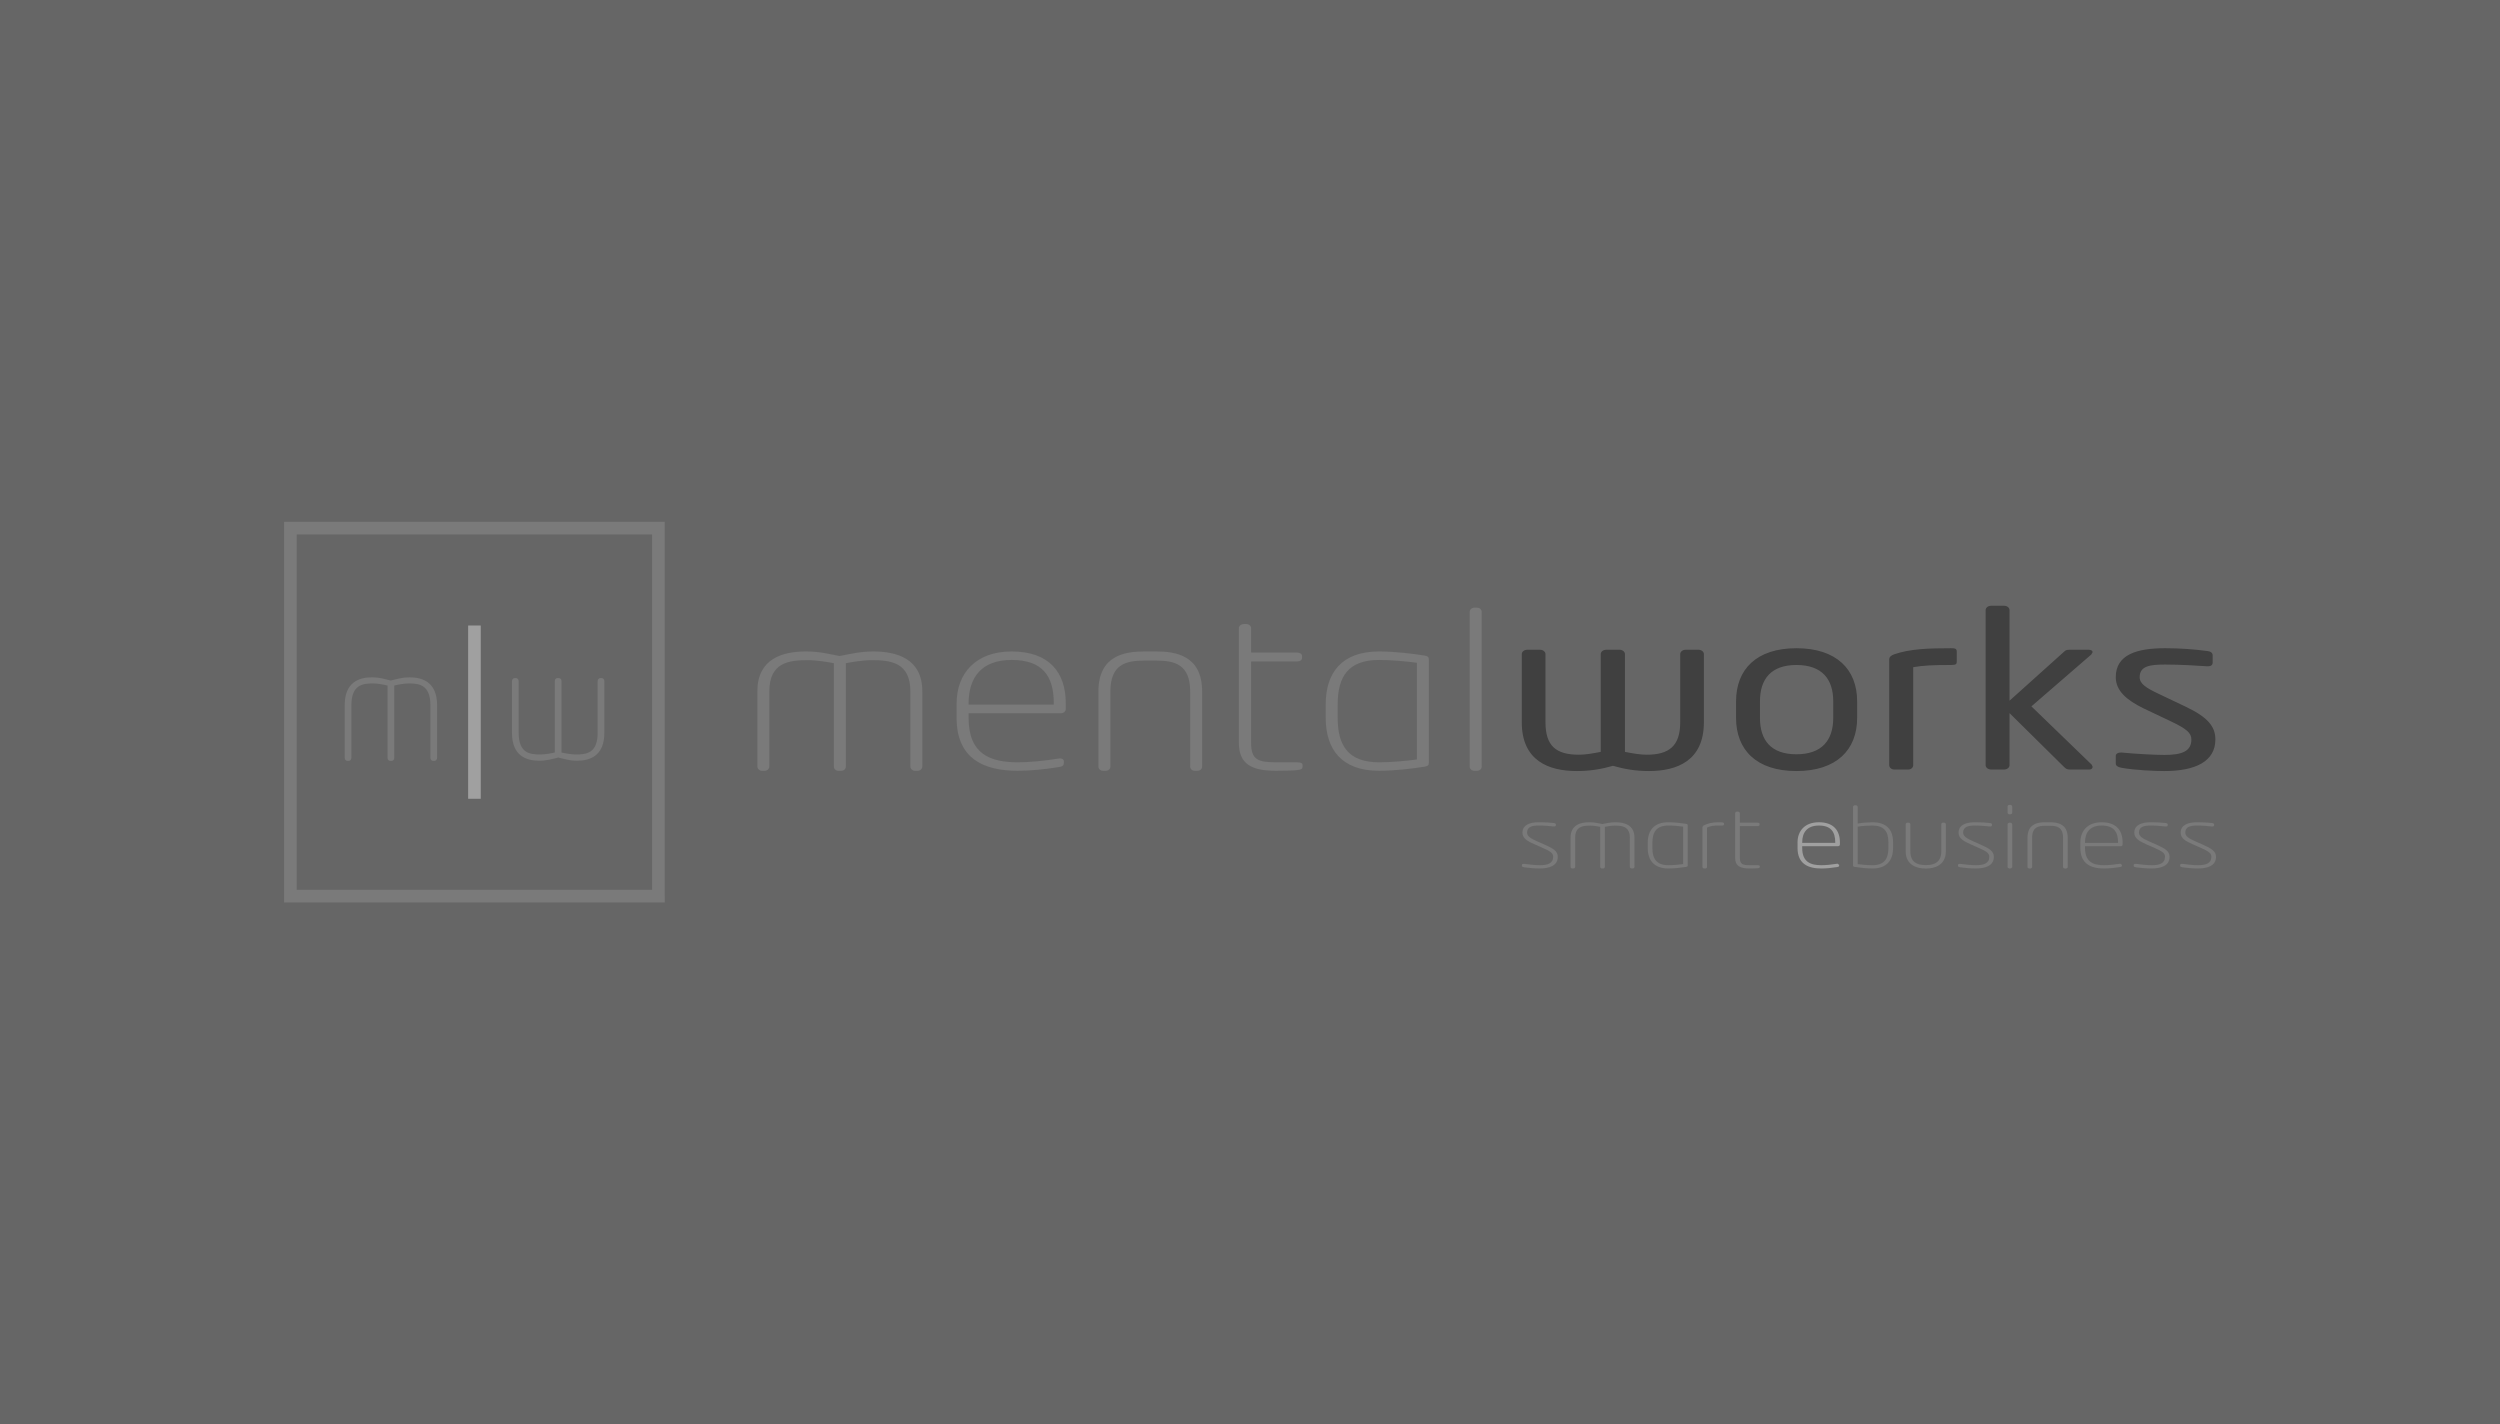 <?xml version="1.0" encoding="UTF-8" standalone="no"?>
<!-- Created with Inkscape (http://www.inkscape.org/) -->

<svg
   xmlns:dc="http://purl.org/dc/elements/1.1/"
   xmlns:cc="http://creativecommons.org/ns#"
   xmlns:rdf="http://www.w3.org/1999/02/22-rdf-syntax-ns#"
   xmlns:svg="http://www.w3.org/2000/svg"
   xmlns="http://www.w3.org/2000/svg"
   xmlns:xlink="http://www.w3.org/1999/xlink"
   xmlns:sodipodi="http://sodipodi.sourceforge.net/DTD/sodipodi-0.dtd"
   xmlns:inkscape="http://www.inkscape.org/namespaces/inkscape"
   id="svg2"
   version="1.1"
   inkscape:version="0.48.3.1 r9886"
   width="172"
   height="98"
   sodipodi:docname="mentalworks.svg"
   inkscape:export-filename="/home/users/f.vanniere/aptana workspace/planet-work.com/docroot/images/logo_references/ministere_ecologie.png"
   inkscape:export-xdpi="90"
   inkscape:export-ydpi="90">
  <rect width="100%" height="100%" fill="#333333" stroke="none"/>
  <sodipodi:namedview
     pagecolor="#ffffff"
     bordercolor="#666666"
     borderopacity="1"
     objecttolerance="10"
     gridtolerance="10"
     guidetolerance="10"
     inkscape:pageopacity="0"
     inkscape:pageshadow="2"
     inkscape:window-width="1293"
     inkscape:window-height="838"
     id="namedview4"
     showgrid="false"
     inkscape:zoom="1.5607521"
     inkscape:cx="-5.0360216"
     inkscape:cy="54.349426"
     inkscape:window-x="2079"
     inkscape:window-y="169"
     inkscape:window-maximized="0"
     inkscape:current-layer="layer2" />
  <defs
     id="defs6">
    <filter
       color-interpolation-filters="sRGB"
       inkscape:menu-tooltip="Render in shades of gray by reducing saturation to zero"
       inkscape:menu="Color"
       height="1"
       width="1"
       y="0"
       x="0"
       inkscape:label="Desaturate"
       id="filter3302">
      <feColorMatrix
         values="0"
         type="saturate"
         id="feColorMatrix3304" />
    </filter>
    <radialGradient
       gradientUnits="userSpaceOnUse"
       r="259.673"
       cy="111.318"
       cx="96.95"
       id="XMLID_24_">
      <stop
         id="stop6950"
         style="stop-color:#E6E6E6"
         offset="0" />
      <stop
         id="stop6952"
         style="stop-color:#D6D6D6"
         offset="0.104" />
      <stop
         id="stop6954"
         style="stop-color:#ADADAD"
         offset="0.307" />
      <stop
         id="stop6956"
         style="stop-color:#6C6C6C"
         offset="0.588" />
      <stop
         id="stop6958"
         style="stop-color:#121212"
         offset="0.933" />
      <stop
         id="stop6960"
         style="stop-color:#000000"
         offset="1" />
    </radialGradient>
    <radialGradient
       gradientUnits="userSpaceOnUse"
       r="377.639"
       cy="146.243"
       cx="167.975"
       id="XMLID_25_">
      <stop
         id="stop6965"
         style="stop-color:#FFFFFF"
         offset="0" />
      <stop
         id="stop6967"
         style="stop-color:#FDFDFD"
         offset="0.344" />
      <stop
         id="stop6969"
         style="stop-color:#F6F6F6"
         offset="0.481" />
      <stop
         id="stop6971"
         style="stop-color:#EAEAEA"
         offset="0.582" />
      <stop
         id="stop6973"
         style="stop-color:#D8D8D8"
         offset="0.665" />
      <stop
         id="stop6975"
         style="stop-color:#C2C2C2"
         offset="0.737" />
      <stop
         id="stop6977"
         style="stop-color:#A6A6A6"
         offset="0.802" />
      <stop
         id="stop6979"
         style="stop-color:#848484"
         offset="0.86" />
      <stop
         id="stop6981"
         style="stop-color:#5F5F5F"
         offset="0.913" />
      <stop
         id="stop6983"
         style="stop-color:#404040"
         offset="0.949" />
      <stop
         id="stop6985"
         style="stop-color:#404040"
         offset="0.957" />
      <stop
         id="stop6987"
         style="stop-color:#404040"
         offset="1" />
      <stop
         id="stop6989"
         style="stop-color:#000000"
         offset="1" />
    </radialGradient>
    <radialGradient
       gradientUnits="userSpaceOnUse"
       r="254.696"
       cy="114.587"
       cx="100.497"
       id="XMLID_28_">
      <stop
         id="stop7066"
         style="stop-color:#E6E6E6"
         offset="0" />
      <stop
         id="stop7068"
         style="stop-color:#D6D6D6"
         offset="0.104" />
      <stop
         id="stop7070"
         style="stop-color:#ADADAD"
         offset="0.307" />
      <stop
         id="stop7072"
         style="stop-color:#6C6C6C"
         offset="0.588" />
      <stop
         id="stop7074"
         style="stop-color:#121212"
         offset="0.933" />
      <stop
         id="stop7076"
         style="stop-color:#000000"
         offset="1" />
    </radialGradient>
    <linearGradient
       y2="291.01"
       x2="496.988"
       y1="50.995"
       x1="248.609"
       gradientUnits="userSpaceOnUse"
       id="XMLID_29_">
      <stop
         id="stop7081"
         style="stop-color:#f7f7f7;stop-opacity:1;"
         offset="0" />
      <stop
         id="stop7083"
         style="stop-color:#f2f2f2;stop-opacity:1;"
         offset="0.109" />
      <stop
         id="stop7085"
         style="stop-color:#e3e3e3;stop-opacity:1;"
         offset="0.247" />
      <stop
         id="stop7087"
         style="stop-color:#c9c9c9;stop-opacity:1;"
         offset="0.403" />
      <stop
         id="stop7089"
         style="stop-color:#a7a7a7;stop-opacity:1;"
         offset="0.57" />
      <stop
         id="stop7091"
         style="stop-color:#76777C"
         offset="0.747" />
      <stop
         id="stop7093"
         style="stop-color:#414243"
         offset="0.929" />
      <stop
         id="stop7095"
         style="stop-color:#2B2B2B"
         offset="1" />
    </linearGradient>
    <linearGradient
       y2="493.657"
       x2="295.389"
       y1="253.638"
       x1="47.007"
       gradientUnits="userSpaceOnUse"
       id="XMLID_30_">
      <stop
         id="stop7102"
         style="stop-color:#F0F4FF"
         offset="0" />
      <stop
         id="stop7104"
         style="stop-color:#EBEFF9"
         offset="0.109" />
      <stop
         id="stop7106"
         style="stop-color:#DCE0EA"
         offset="0.247" />
      <stop
         id="stop7108"
         style="stop-color:#C4C7CF"
         offset="0.403" />
      <stop
         id="stop7110"
         style="stop-color:#A2A4AB"
         offset="0.57" />
      <stop
         id="stop7112"
         style="stop-color:#76777C"
         offset="0.747" />
      <stop
         id="stop7114"
         style="stop-color:#414243"
         offset="0.929" />
      <stop
         id="stop7116"
         style="stop-color:#2B2B2B"
         offset="1" />
    </linearGradient>
    <linearGradient
       y2="292.51"
       x2="295.966"
       y1="168.05"
       x1="167.169"
       gradientUnits="userSpaceOnUse"
       id="XMLID_31_">
      <stop
         id="stop7123"
         style="stop-color:#d5d5d5;stop-opacity:1;"
         offset="0" />
      <stop
         id="stop7125"
         style="stop-color:#cdcdcd;stop-opacity:1;"
         offset="0.134" />
      <stop
         id="stop7127"
         style="stop-color:#b9b9b9;stop-opacity:1;"
         offset="0.343" />
      <stop
         id="stop7129"
         style="stop-color:#969696;stop-opacity:1;"
         offset="0.6" />
      <stop
         id="stop7131"
         style="stop-color:#676767;stop-opacity:1;"
         offset="0.894" />
      <stop
         id="stop7133"
         style="stop-color:#545454;stop-opacity:1;"
         offset="1" />
    </linearGradient>
    <linearGradient
       y2="436.152"
       x2="348.549"
       y1="198.546"
       x1="102.664"
       gradientUnits="userSpaceOnUse"
       id="XMLID_32_">
      <stop
         id="stop7138"
         style="stop-color:#F0F4FF"
         offset="0" />
      <stop
         id="stop7140"
         style="stop-color:#E8EBF6"
         offset="0.097" />
      <stop
         id="stop7142"
         style="stop-color:#D1D4DD"
         offset="0.257" />
      <stop
         id="stop7144"
         style="stop-color:#ABAEB5"
         offset="0.459" />
      <stop
         id="stop7146"
         style="stop-color:#78797D"
         offset="0.695" />
      <stop
         id="stop7148"
         style="stop-color:#363637"
         offset="0.958" />
      <stop
         id="stop7150"
         style="stop-color:#2B2B2B"
         offset="1" />
    </linearGradient>
    <linearGradient
       y2="370.029"
       x2="370.145"
       y1="286.685"
       x1="283.897"
       gradientUnits="userSpaceOnUse"
       id="XMLID_33_">
      <stop
         id="stop7155"
         style="stop-color:#e5e5e5;stop-opacity:1;"
         offset="0" />
      <stop
         id="stop7157"
         style="stop-color:#e0e0e0;stop-opacity:1;"
         offset="0.123" />
      <stop
         id="stop7159"
         style="stop-color:#d5d5d5;stop-opacity:1;"
         offset="0.263" />
      <stop
         id="stop7161"
         style="stop-color:#c1c1c1;stop-opacity:1;"
         offset="0.411" />
      <stop
         id="stop7163"
         style="stop-color:#a4a4a4;stop-opacity:1;"
         offset="0.566" />
      <stop
         id="stop7165"
         style="stop-color:#808080;stop-opacity:1;"
         offset="0.725" />
      <stop
         id="stop7167"
         style="stop-color:#555555;stop-opacity:1;"
         offset="0.885" />
      <stop
         id="stop7169"
         style="stop-color:#3a3a3a;stop-opacity:1;"
         offset="0.972" />
    </linearGradient>
    <linearGradient
       y2="345.716"
       x2="441.283"
       y1="108.37"
       x1="195.667"
       gradientUnits="userSpaceOnUse"
       id="XMLID_34_">
      <stop
         id="stop7174"
         style="stop-color:#F0F4FF"
         offset="0" />
      <stop
         id="stop7176"
         style="stop-color:#EBEFF9"
         offset="0.109" />
      <stop
         id="stop7178"
         style="stop-color:#DCE0EA"
         offset="0.247" />
      <stop
         id="stop7180"
         style="stop-color:#C4C7CF"
         offset="0.403" />
      <stop
         id="stop7182"
         style="stop-color:#A2A4AB"
         offset="0.57" />
      <stop
         id="stop7184"
         style="stop-color:#76777C"
         offset="0.747" />
      <stop
         id="stop7186"
         style="stop-color:#414243"
         offset="0.929" />
      <stop
         id="stop7188"
         style="stop-color:#2B2B2B"
         offset="1" />
    </linearGradient>
    <linearGradient
       y2="547.805"
       x2="557.075"
       y1="-30.406"
       x1="-41.283"
       gradientUnits="userSpaceOnUse"
       id="XMLID_18_">
      <stop
         id="stop6810"
         style="stop-color:#efefef;stop-opacity:1;"
         offset="0" />
      <stop
         id="stop6812"
         style="stop-color:#e5e5e5;stop-opacity:1;"
         offset="0.098" />
      <stop
         id="stop6814"
         style="stop-color:#cccccc;stop-opacity:1;"
         offset="0.268" />
      <stop
         id="stop6816"
         style="stop-color:#a2a2a2;stop-opacity:1;"
         offset="0.488" />
      <stop
         id="stop6818"
         style="stop-color:#696969;stop-opacity:1;"
         offset="0.747" />
      <stop
         id="stop6820"
         style="stop-color:#2B2B2B"
         offset="1" />
    </linearGradient>
    <radialGradient
       gradientUnits="userSpaceOnUse"
       r="400.654"
       cy="18.651"
       cx="-3.515"
       id="XMLID_19_">
      <stop
         id="stop6827"
         style="stop-color:#FFFFFF"
         offset="0" />
      <stop
         id="stop6829"
         style="stop-color:#A8A8A8"
         offset="0.306" />
      <stop
         id="stop6831"
         style="stop-color:#4F4F4F"
         offset="0.646" />
      <stop
         id="stop6833"
         style="stop-color:#161616"
         offset="0.885" />
      <stop
         id="stop6835"
         style="stop-color:#000000"
         offset="1" />
    </radialGradient>
    <linearGradient
       gradientTransform="matrix(-1,0,0,-1,-385.659,499.307)"
       y2="386.599"
       x2="-492.475"
       y1="18.338"
       x1="-873.568"
       gradientUnits="userSpaceOnUse"
       id="XMLID_20_">
      <stop
         id="stop6840"
         style="stop-color:#efefef;stop-opacity:1;"
         offset="0" />
      <stop
         id="stop6842"
         style="stop-color:#e5e5e5;stop-opacity:1;"
         offset="0.086" />
      <stop
         id="stop6844"
         style="stop-color:#cbcbcb;stop-opacity:1;"
         offset="0.233" />
      <stop
         id="stop6846"
         style="stop-color:#a1a1a1;stop-opacity:1;"
         offset="0.424" />
      <stop
         id="stop6848"
         style="stop-color:#666666;stop-opacity:1;"
         offset="0.652" />
      <stop
         id="stop6850"
         style="stop-color:#1A1D1E"
         offset="0.907" />
      <stop
         id="stop6852"
         style="stop-color:#000000"
         offset="1" />
    </linearGradient>
    <radialGradient
       id="XMLID_26_"
       cx="57.093"
       cy="3.091"
       r="668.807"
       gradientUnits="userSpaceOnUse">
      <stop
         offset="0.169"
         style="stop-color:#FFFFFF"
         id="stop6996" />
      <stop
         offset="0.196"
         style="stop-color:#ebebeb;stop-opacity:1;"
         id="stop6998" />
      <stop
         offset="0.241"
         style="stop-color:#cfcfcf;stop-opacity:1;"
         id="stop7000" />
      <stop
         offset="0.287"
         style="stop-color:#b7b7b7;stop-opacity:1;"
         id="stop7002" />
      <stop
         offset="0.335"
         style="stop-color:#a2a2a2;stop-opacity:1;"
         id="stop7004" />
      <stop
         offset="0.384"
         style="stop-color:#939393;stop-opacity:1;"
         id="stop7006" />
      <stop
         offset="0.436"
         style="stop-color:#888888;stop-opacity:1;"
         id="stop7008" />
      <stop
         offset="0.491"
         style="stop-color:#818181;stop-opacity:1;"
         id="stop7010" />
      <stop
         offset="0.556"
         style="stop-color:#808080;stop-opacity:1;"
         id="stop7012" />
      <stop
         offset="0.606"
         style="stop-color:#7e7e7e;stop-opacity:1;"
         id="stop7014" />
      <stop
         offset="0.655"
         style="stop-color:#777777;stop-opacity:1;"
         id="stop7016" />
      <stop
         offset="0.705"
         style="stop-color:#6d6d6d;stop-opacity:1;"
         id="stop7018" />
      <stop
         offset="0.754"
         style="stop-color:#5e5e5e;stop-opacity:1;"
         id="stop7020" />
      <stop
         offset="0.803"
         style="stop-color:#4b4b4b;stop-opacity:1;"
         id="stop7022" />
      <stop
         offset="0.851"
         style="stop-color:#343434;stop-opacity:1;"
         id="stop7024" />
      <stop
         offset="0.871"
         style="stop-color:#292929"
         id="stop7026" />
    </radialGradient>
    <radialGradient
       id="XMLID_27_"
       cx="57.093"
       cy="3.091"
       r="668.787"
       gradientUnits="userSpaceOnUse">
      <stop
         offset="0.169"
         style="stop-color:#ffffff;stop-opacity:1;"
         id="stop7031" />
      <stop
         offset="0.196"
         style="stop-color:#ebebeb;stop-opacity:1;"
         id="stop7033" />
      <stop
         offset="0.241"
         style="stop-color:#cfcfcf;stop-opacity:1;"
         id="stop7035" />
      <stop
         offset="0.287"
         style="stop-color:#b7b7b7;stop-opacity:1;"
         id="stop7037" />
      <stop
         offset="0.335"
         style="stop-color:#a2a2a2;stop-opacity:1;"
         id="stop7039" />
      <stop
         offset="0.384"
         style="stop-color:#939393;stop-opacity:1;"
         id="stop7041" />
      <stop
         offset="0.436"
         style="stop-color:#888888;stop-opacity:1;"
         id="stop7043" />
      <stop
         offset="0.491"
         style="stop-color:#818181;stop-opacity:1;"
         id="stop7045" />
      <stop
         offset="0.556"
         style="stop-color:#808080;stop-opacity:1;"
         id="stop7047" />
      <stop
         offset="0.606"
         style="stop-color:#7e7e7e;stop-opacity:1;"
         id="stop7049" />
      <stop
         offset="0.655"
         style="stop-color:#777777;stop-opacity:1;"
         id="stop7051" />
      <stop
         offset="0.705"
         style="stop-color:#6d6d6d;stop-opacity:1;"
         id="stop7053" />
      <stop
         offset="0.754"
         style="stop-color:#5e5e5e;stop-opacity:1;"
         id="stop7055" />
      <stop
         offset="0.803"
         style="stop-color:#4b4b4b;stop-opacity:1;"
         id="stop7057" />
      <stop
         offset="0.851"
         style="stop-color:#343434;stop-opacity:1;"
         id="stop7059" />
      <stop
         offset="0.871"
         style="stop-color:#292929"
         id="stop7061" />
    </radialGradient>
    <radialGradient
       inkscape:collect="always"
       xlink:href="#linearGradient5239"
       id="radialGradient5272"
       gradientUnits="userSpaceOnUse"
       gradientTransform="matrix(0.841,-0.781,0.566,0.609,-430.82,876.049)"
       cx="629.012"
       cy="945.159"
       fx="629.012"
       fy="945.159"
       r="222.297" />
    <linearGradient
       inkscape:collect="always"
       xlink:href="#linearGradient5249"
       id="linearGradient5266"
       gradientUnits="userSpaceOnUse"
       x1="515.789"
       y1="1090.895"
       x2="600.968"
       y2="1059.612" />
    <linearGradient
       inkscape:collect="always"
       xlink:href="#linearGradient5249"
       id="linearGradient5255"
       x1="501.986"
       y1="1099.899"
       x2="556.495"
       y2="1041.587"
       gradientUnits="userSpaceOnUse" />
    <radialGradient
       inkscape:collect="always"
       xlink:href="#linearGradient5239"
       id="radialGradient5245"
       cx="629.012"
       cy="945.159"
       fx="629.012"
       fy="945.159"
       r="222.297"
       gradientUnits="userSpaceOnUse"
       gradientTransform="matrix(0.841,-0.781,0.566,0.609,-430.82,876.049)" />
    <linearGradient
       id="linearGradient5239">
      <stop
         style="stop-color:#6e6e6e;stop-opacity:1;"
         offset="0"
         id="stop5241" />
      <stop
         style="stop-color:#555555;stop-opacity:1;"
         offset="1"
         id="stop5243" />
    </linearGradient>
    <linearGradient
       id="linearGradient5249">
      <stop
         style="stop-color:#ffffff;stop-opacity:1;"
         offset="0"
         id="stop5251" />
      <stop
         style="stop-color:#ffffff;stop-opacity:0;"
         offset="1"
         id="stop5253" />
    </linearGradient>
    <clipPath
       id="clipPath7855"
       clipPathUnits="userSpaceOnUse">
      <path
         id="path7857"
         d="m 102.763,449.254 19.056,0 0,-56.782 -19.056,0 0,56.782 z"
         inkscape:connector-curvature="0" />
    </clipPath>
    <clipPath
       id="clipPath7837"
       clipPathUnits="userSpaceOnUse">
      <path
         id="path7839"
         d="m 102.763,449.254 19.056,0 0,-56.782 -19.056,0 0,56.782 z"
         inkscape:connector-curvature="0" />
    </clipPath>
    <clipPath
       clipPathUnits="userSpaceOnUse"
       id="clipPath9656">
      <path
         inkscape:connector-curvature="0"
         d="m 388.205,14.183 70.089,0 0,89.943 -70.089,0 0,-89.943 z"
         id="path9658" />
    </clipPath>
    <clipPath
       clipPathUnits="userSpaceOnUse"
       id="clipPath9852">
      <path
         inkscape:connector-curvature="0"
         d="m 398.362,78.025 49.636,0 0,16.661 -49.636,0 0,-16.661 z"
         id="path9854" />
    </clipPath>
    <clipPath
       clipPathUnits="userSpaceOnUse"
       id="clipPath9892">
      <path
         inkscape:connector-curvature="0"
         d="m 388.205,14.183 70.089,0 0,89.943 -70.089,0 0,-89.943 z"
         id="path9894" />
    </clipPath>
  </defs>
  <g
     inkscape:label="Logo"
     id="layer3"
     inkscape:groupmode="layer"
     style="display:inline">
    <g
       id="g25343"
       transform="matrix(1.089,0,0,1.089,100.106,37.25)">
      <g
         style="fill:#4d4d4d"
         transform="matrix(0.614,0,0,-0.614,-33.655,14.216)"
         id="g21513">
        <path
           id="path21515"
           style="fill:#4d4d4d;fill-opacity:1;fill-rule:nonzero;stroke:none"
           d="m 0,0 0,7.731 c 0,3.383 -2.661,4.1 -5.042,4.1 -1.316,0 -2.324,-0.246 -3.473,-0.47 -1.148,0.224 -2.1,0.47 -3.417,0.47 l -0.056,0 c -2.38,0 -4.986,-0.739 -4.986,-4.1 l 0,-7.731 c 0,-0.224 0.197,-0.448 0.477,-0.448 l 0.28,0 c 0.279,0 0.476,0.224 0.476,0.448 l 0,7.731 c 0,3.002 2.073,3.204 3.977,3.204 0.897,0 2.101,-0.202 2.661,-0.314 l 0,-10.643 c 0,-0.224 0.196,-0.426 0.476,-0.426 l 0.28,0 c 0.281,0 0.477,0.202 0.477,0.426 l 0,10.643 c 0.559,0.112 1.764,0.314 2.66,0.314 1.904,0 3.978,-0.202 3.978,-3.204 l 0,-7.731 c 0,-0.224 0.196,-0.448 0.475,-0.448 l 0.28,0 C -0.196,-0.448 0,-0.224 0,0 z m 14.76,5.893 0,0.605 c 0,3.182 -1.708,5.333 -5.574,5.333 -3.697,0 -5.658,-2.263 -5.658,-5.355 l 0,-1.479 c 0,-4.235 2.829,-5.445 6.303,-5.445 1.26,0 2.856,0.157 4.201,0.381 0.42,0.067 0.532,0.179 0.532,0.426 l 0,0.157 c 0,0.224 -0.196,0.313 -0.42,0.313 L 13.976,0.807 C 12.603,0.583 11.063,0.426 9.831,0.426 c -2.801,0 -5.07,0.806 -5.07,4.571 l 0,0.471 9.466,0 c 0.281,0 0.533,0.179 0.533,0.425 z m -1.233,0.471 -8.766,0 0,0.112 c 0,2.666 1.316,4.481 4.425,4.481 3.166,0 4.341,-1.635 4.341,-4.459 l 0,-0.134 z m 15.265,-6.386 0,7.73 c 0,3.765 -2.802,4.123 -4.733,4.123 l -1.206,0 c -1.932,0 -4.733,-0.358 -4.733,-4.123 l 0,-7.73 c 0,-0.224 0.196,-0.426 0.477,-0.426 l 0.28,0 c 0.279,0 0.475,0.202 0.475,0.426 l 0,7.73 c 0,2.824 1.625,3.182 3.501,3.182 l 1.206,0 c 1.876,0 3.501,-0.358 3.501,-3.182 l 0,-7.73 c 0,-0.224 0.195,-0.426 0.475,-0.426 l 0.28,0 c 0.281,0 0.477,0.202 0.477,0.426 z m 10.334,0 0,0.157 c 0,0.201 -0.168,0.291 -0.588,0.291 l -2.129,0 c -1.877,0 -2.577,0.269 -2.577,1.994 l 0,8.38 4.706,0 c 0.308,0 0.532,0.135 0.532,0.359 l 0,0.202 c 0,0.224 -0.224,0.358 -0.532,0.358 l -4.706,0 0,2.509 c 0,0.225 -0.224,0.426 -0.504,0.426 l -0.224,0 c -0.308,0 -0.532,-0.201 -0.532,-0.426 l 0,-11.808 c 0,-2.218 1.372,-2.868 3.837,-2.868 0.84,0 1.765,0.023 2.129,0.067 0.504,0.045 0.588,0.179 0.588,0.359 z m 12.995,0.425 0,10.576 c 0,0.269 -0.084,0.359 -0.42,0.426 -1.232,0.202 -3.108,0.426 -4.705,0.426 -3.865,0 -5.49,-2.218 -5.49,-5.445 l 0,-1.389 c 0,-3.226 1.625,-5.445 5.49,-5.445 1.597,0 3.473,0.224 4.705,0.426 0.336,0.067 0.42,0.157 0.42,0.425 z M 50.889,0.717 C 49.881,0.583 48.341,0.426 46.996,0.426 c -3.137,0 -4.258,1.68 -4.258,4.571 l 0,1.389 c 0,2.891 1.121,4.571 4.258,4.571 1.345,0 2.885,-0.157 3.893,-0.291 l 0,-9.949 z m 6.666,-0.739 0,15.931 c 0,0.224 -0.196,0.426 -0.476,0.426 l -0.28,0 c -0.28,0 -0.477,-0.202 -0.477,-0.426 l 0,-15.931 c 0,-0.224 0.197,-0.426 0.477,-0.426 l 0.28,0 c 0.28,0 0.476,0.202 0.476,0.426"
           inkscape:connector-curvature="0" />
      </g>
      <g
         style="fill:#000000"
         transform="matrix(0.614,0,0,-0.614,15.722,11.425)"
         id="g21517">
        <path
           id="path21519"
           style="fill:#000000;fill-opacity:1;fill-rule:nonzero;stroke:none"
           d="M 0,0 0,7.014 C 0,7.26 -0.25,7.462 -0.56,7.462 l -1.316,0 c -0.307,0 -0.56,-0.202 -0.56,-0.448 l 0,-7.014 c 0,-2.442 -1.148,-3.338 -3.444,-3.338 -0.701,0 -1.429,0.134 -2.242,0.291 l 0,10.061 c 0,0.246 -0.252,0.448 -0.559,0.448 l -1.373,0 c -0.308,0 -0.56,-0.202 -0.56,-0.448 l 0,-10.061 c -0.812,-0.157 -1.541,-0.291 -2.241,-0.291 -2.353,0 -3.444,0.896 -3.444,3.338 l 0,7.014 c 0,0.246 -0.253,0.448 -0.561,0.448 l -1.316,0 c -0.309,0 -0.561,-0.202 -0.561,-0.448 l 0,-7.014 c 0,-3.966 2.774,-5.019 5.658,-5.019 1.401,0 2.549,0.202 3.725,0.538 1.177,-0.336 2.297,-0.538 3.697,-0.538 C -2.772,-5.019 0,-3.966 0,0 z m 15.77,0.448 0,1.703 c 0,3.294 -2.13,5.468 -6.25,5.468 -4.11,0 -6.21,-2.174 -6.21,-5.468 l 0,-1.703 c 0,-3.294 2.1,-5.467 6.21,-5.467 4.12,0 6.25,2.173 6.25,5.467 z m -2.46,0 c 0,-2.308 -1.18,-3.742 -3.79,-3.742 -2.63,0 -3.75,1.457 -3.75,3.742 l 0,1.703 c 0,2.308 1.15,3.742 3.75,3.742 2.64,0 3.79,-1.456 3.79,-3.742 l 0,-1.703 z m 12.71,5.804 0,1.03 c 0,0.314 -0.22,0.337 -0.59,0.337 -2.32,0 -4.25,-0.068 -5.85,-0.628 C 19.27,6.879 19.07,6.722 19.07,6.476 l 0,-10.89 c 0,-0.247 0.23,-0.448 0.51,-0.448 l 1.46,0 c 0.3,0 0.5,0.224 0.5,0.448 l 0,10.083 c 1.06,0.179 1.99,0.224 3.89,0.224 0.54,0 0.59,0.112 0.59,0.359 z M 40,-4.571 39.91,-4.369 33.7,1.636 39.86,6.969 40,7.215 c 0,0.135 -0.14,0.247 -0.42,0.247 l -1.96,0 c -0.28,0 -0.4,-0.045 -0.56,-0.202 l -5.61,-5.042 0,9.322 c 0,0.246 -0.25,0.448 -0.56,0.448 l -1.34,0 c -0.31,0 -0.56,-0.202 -0.56,-0.448 l 0,-15.954 c 0,-0.247 0.25,-0.448 0.56,-0.448 l 1.34,0 c 0.31,0 0.56,0.201 0.56,0.448 l 0,5.355 5.58,-5.512 c 0.22,-0.224 0.33,-0.291 0.64,-0.291 l 2.02,0 c 0.2,0 0.31,0.134 0.31,0.291 z m 12.63,2.801 c 0,1.322 -0.76,2.286 -3.08,3.383 l -2.78,1.323 c -1.28,0.605 -1.93,1.03 -1.93,1.702 0,1.143 1.04,1.3 2.61,1.3 1.57,0 3.36,-0.112 4.34,-0.179 l 0.08,0 c 0.28,0 0.48,0.112 0.48,0.381 l 0,0.739 c 0,0.247 -0.17,0.403 -0.53,0.448 -1.32,0.179 -2.8,0.292 -4.37,0.292 -2.89,0 -5.07,-0.65 -5.07,-2.981 0,-1.411 1.15,-2.375 2.85,-3.204 L 48.06,0.09 c 1.6,-0.762 2.1,-1.188 2.1,-1.86 0,-1.21 -0.95,-1.591 -2.77,-1.591 -1.01,0 -3.05,0.112 -4.4,0.246 l -0.11,0 c -0.28,0 -0.5,-0.134 -0.5,-0.336 l 0,-0.784 c 0,-0.246 0.22,-0.381 0.59,-0.448 1.37,-0.247 3.38,-0.336 4.42,-0.336 3.14,0 5.24,0.963 5.24,3.249"
           inkscape:connector-curvature="0" />
      </g>
      <g
         style="fill:#4d4d4d"
         transform="matrix(0.614,0,0,-0.614,6.492,19.922)"
         id="g21521">
        <path
           id="path21523"
           style="fill:#4d4d4d;fill-opacity:1;fill-rule:nonzero;stroke:none"
           d="M 0,0 C 0,0.573 -0.477,0.86 -1.379,1.259 L -2.106,1.58 c -0.662,0.295 -1.053,0.521 -1.053,0.903 0,0.617 0.532,0.73 1.227,0.73 0.597,0 1.226,-0.07 1.508,-0.096 l 0.044,0 c 0.109,0 0.185,0.035 0.185,0.139 l 0,0.07 c 0,0.078 -0.076,0.13 -0.229,0.147 -0.369,0.035 -0.77,0.078 -1.551,0.078 -0.858,0 -1.661,-0.26 -1.661,-1.068 0,-0.59 0.5,-0.877 1.313,-1.233 l 0.694,-0.303 c 0.913,-0.4 1.152,-0.591 1.152,-0.947 0,-0.703 -0.598,-0.868 -1.379,-0.868 -0.445,0 -1.074,0.069 -1.596,0.139 l -0.064,0 c -0.098,0 -0.174,-0.035 -0.174,-0.122 l 0,-0.095 c 0,-0.078 0.087,-0.113 0.238,-0.14 0.391,-0.06 1.086,-0.121 1.574,-0.121 C -0.869,-1.207 0,-0.929 0,0 z m 7.891,-1.033 0,2.995 C 7.891,3.273 6.86,3.551 5.937,3.551 5.427,3.551 5.035,3.456 4.591,3.369 4.146,3.456 3.777,3.551 3.267,3.551 l -0.023,0 C 2.323,3.551 1.313,3.265 1.313,1.962 l 0,-2.995 c 0,-0.087 0.076,-0.174 0.184,-0.174 l 0.109,0 c 0.108,0 0.184,0.087 0.184,0.174 l 0,2.995 c 0,1.164 0.804,1.242 1.541,1.242 0.348,0 0.815,-0.078 1.032,-0.122 l 0,-4.124 c 0,-0.087 0.076,-0.165 0.184,-0.165 l 0.109,0 c 0.109,0 0.184,0.078 0.184,0.165 l 0,4.124 c 0.218,0.044 0.685,0.122 1.031,0.122 0.739,0 1.541,-0.078 1.541,-1.242 l 0,-2.995 c 0,-0.087 0.077,-0.174 0.185,-0.174 l 0.109,0 c 0.109,0 0.185,0.087 0.185,0.174 z m 5.48,0.156 0,4.099 c 0,0.104 -0.033,0.138 -0.163,0.165 -0.477,0.078 -1.205,0.164 -1.823,0.164 -1.498,0 -2.128,-0.859 -2.128,-2.11 l 0,-0.538 c 0,-1.25 0.63,-2.11 2.128,-2.11 0.618,0 1.346,0.087 1.823,0.165 0.13,0.026 0.163,0.061 0.163,0.165 z m -0.477,0.122 c -0.391,-0.053 -0.988,-0.113 -1.509,-0.113 -1.216,0 -1.65,0.651 -1.65,1.771 l 0,0.538 c 0,1.12 0.434,1.772 1.65,1.772 0.521,0 1.118,-0.061 1.509,-0.113 l 0,-3.855 z m 4.212,4.107 0,0.043 c 0,0.113 -0.07,0.156 -0.55,0.156 -0.58,0 -1.04,-0.078 -1.57,-0.338 l -0.1,-0.139 0,-4.116 c 0,-0.087 0.07,-0.165 0.18,-0.165 l 0.11,0 c 0.11,0 0.18,0.078 0.18,0.165 l 0,4.046 c 0.34,0.157 0.63,0.209 1.18,0.209 l 0.34,0 c 0.15,0 0.23,0.034 0.23,0.139 z m 3.68,-4.394 0,0.061 c 0,0.078 -0.07,0.113 -0.23,0.113 l -0.82,0 c -0.73,0 -1,0.104 -1,0.773 l 0,3.247 1.82,0 c 0.12,0 0.21,0.052 0.21,0.139 l 0,0.078 c 0,0.087 -0.09,0.139 -0.21,0.139 l -1.82,0 0,0.972 c 0,0.087 -0.09,0.166 -0.2,0.166 l -0.09,0 c -0.11,0 -0.2,-0.079 -0.2,-0.166 l 0,-4.575 c 0,-0.86 0.53,-1.112 1.49,-1.112 0.32,0 0.68,0.009 0.82,0.026 0.2,0.017 0.23,0.07 0.23,0.139"
           inkscape:connector-curvature="0" />
      </g>
      <g
         style="fill:#808080"
         transform="matrix(0.614,0,0,-0.614,24.316,19.155)"
         id="g21525">
        <path
           id="path21527"
           style="fill:#808080;fill-opacity:1;fill-rule:nonzero;stroke:none"
           d="m 0,0 0,0.234 c 0,1.233 -0.67,2.067 -2.16,2.067 -1.44,0 -2.2,-0.877 -2.2,-2.076 l 0,-0.572 c 0,-1.641 1.1,-2.111 2.45,-2.111 0.48,0 1.1,0.061 1.62,0.148 0.17,0.026 0.21,0.07 0.21,0.165 l 0,0.061 -0.16,0.122 -0.07,-0.009 c -0.53,-0.087 -1.13,-0.148 -1.6,-0.148 -1.09,0 -1.97,0.313 -1.97,1.772 l 0,0.182 3.67,0 C -0.1,-0.165 0,-0.096 0,0 z m -0.48,0.182 -3.4,0 0,0.043 c 0,1.034 0.51,1.737 1.72,1.737 1.22,0 1.68,-0.633 1.68,-1.728"
           inkscape:connector-curvature="0" />
      </g>
      <g
         style="fill:#4d4d4d"
         transform="matrix(0.614,0,0,-0.614,27.674,19.368)"
         id="g21529">
        <path
           id="path21531"
           style="fill:#4d4d4d;fill-opacity:1;fill-rule:nonzero;stroke:none"
           d="m 0,0 0,0.573 c 0,1.372 -0.72,2.075 -2.13,2.075 -0.42,0 -1.07,-0.052 -1.51,-0.13 l 0,1.71 c 0,0.087 -0.08,0.166 -0.18,0.166 l -0.11,0 c -0.11,0 -0.19,-0.079 -0.19,-0.166 l 0,-6.008 c 0,-0.104 0.04,-0.139 0.17,-0.165 0.47,-0.078 1.2,-0.165 1.82,-0.165 1.5,0 2.13,0.86 2.13,2.11 z m -0.48,0 c 0,-1.12 -0.43,-1.772 -1.65,-1.772 -0.52,0 -1.12,0.061 -1.51,0.113 l 0,3.856 c 0.41,0.069 1.09,0.113 1.51,0.113 1.19,0 1.65,-0.591 1.65,-1.737 L -0.48,0 z m 5.91,-0.365 0,2.805 c 0,0.087 -0.07,0.165 -0.18,0.165 l -0.11,0 C 5.03,2.605 4.96,2.527 4.96,2.44 l 0,-2.805 c 0,-1.111 -0.75,-1.389 -1.49,-1.389 l -0.21,0 c -0.73,0 -1.48,0.278 -1.48,1.389 l 0,2.805 c 0,0.087 -0.08,0.165 -0.19,0.165 l -0.11,0 C 1.38,2.605 1.3,2.527 1.3,2.44 l 0,-2.805 c 0,-1.432 1.23,-1.745 1.96,-1.745 l 0.21,0 c 0.74,0 1.96,0.313 1.96,1.745 z m 4.94,-0.538 c 0,0.573 -0.47,0.859 -1.38,1.259 L 8.27,0.677 C 7.6,0.972 7.21,1.198 7.21,1.58 c 0,0.617 0.54,0.73 1.23,0.73 0.6,0 1.23,-0.07 1.51,-0.096 l 0.04,0 c 0.11,0 0.19,0.034 0.19,0.139 l 0,0.069 C 10.18,2.5 10.1,2.553 9.95,2.57 9.58,2.605 9.18,2.648 8.4,2.648 7.54,2.648 6.74,2.388 6.74,1.58 6.74,0.99 7.24,0.703 8.05,0.347 L 8.74,0.044 c 0.92,-0.4 1.16,-0.591 1.16,-0.947 0,-0.703 -0.6,-0.869 -1.38,-0.869 -0.45,0 -1.08,0.07 -1.6,0.139 l -0.06,0 c -0.1,0 -0.18,-0.035 -0.18,-0.121 l 0,-0.096 c 0,-0.078 0.09,-0.112 0.24,-0.139 0.39,-0.06 1.09,-0.121 1.58,-0.121 1,0 1.87,0.277 1.87,1.207 z m 1.89,4.532 0,0.643 c 0,0.087 -0.1,0.165 -0.21,0.165 l -0.06,0 c -0.11,0 -0.21,-0.078 -0.21,-0.165 l 0,-0.643 c 0,-0.095 0.1,-0.165 0.21,-0.165 l 0.06,0 c 0.11,0 0.21,0.07 0.21,0.165 z m 0,-5.574 0,4.385 c 0,0.087 -0.1,0.165 -0.21,0.165 l -0.06,0 c -0.11,0 -0.21,-0.078 -0.21,-0.165 l 0,-4.385 c 0,-0.087 0.1,-0.165 0.21,-0.165 l 0.06,0 c 0.11,0 0.21,0.078 0.21,0.165 z m 5.71,0 0,2.995 c 0,1.459 -1.09,1.598 -1.83,1.598 l -0.47,0 c -0.75,0 -1.84,-0.139 -1.84,-1.598 l 0,-2.995 c 0,-0.087 0.08,-0.165 0.19,-0.165 l 0.11,0 c 0.11,0 0.18,0.078 0.18,0.165 l 0,2.995 c 0,1.094 0.63,1.234 1.36,1.234 l 0.47,0 c 0.72,0 1.35,-0.14 1.35,-1.234 l 0,-2.995 c 0,-0.087 0.08,-0.165 0.19,-0.165 l 0.11,0 c 0.1,0 0.18,0.078 0.18,0.165 z m 5.65,2.292 0,0.234 c 0,1.233 -0.66,2.067 -2.16,2.067 -1.43,0 -2.19,-0.877 -2.19,-2.075 L 19.27,0 c 0,-1.641 1.1,-2.11 2.44,-2.11 0.49,0 1.11,0.061 1.63,0.148 0.17,0.026 0.21,0.069 0.21,0.165 l 0,0.06 -0.16,0.122 -0.07,-0.009 c -0.53,-0.087 -1.13,-0.148 -1.61,-0.148 -1.08,0 -1.96,0.313 -1.96,1.772 l 0,0.182 3.67,0 c 0.11,0 0.2,0.07 0.2,0.165 z m -0.47,0.182 -3.4,0 0,0.044 c 0,1.033 0.51,1.737 1.71,1.737 1.23,0 1.69,-0.634 1.69,-1.729 l 0,-0.052 z m 5.3,-1.432 c 0,0.573 -0.47,0.859 -1.37,1.259 L 26.35,0.677 C 25.69,0.972 25.3,1.198 25.3,1.58 c 0,0.617 0.53,0.73 1.22,0.73 0.6,0 1.23,-0.07 1.51,-0.096 l 0.04,0 c 0.11,0 0.19,0.034 0.19,0.139 l 0,0.069 c 0,0.078 -0.08,0.131 -0.23,0.148 -0.37,0.035 -0.77,0.078 -1.55,0.078 -0.86,0 -1.66,-0.26 -1.66,-1.068 0,-0.59 0.5,-0.877 1.31,-1.233 l 0.7,-0.303 c 0.91,-0.4 1.15,-0.591 1.15,-0.947 0,-0.703 -0.6,-0.869 -1.38,-0.869 -0.45,0 -1.08,0.07 -1.6,0.139 l -0.06,0 c -0.1,0 -0.18,-0.035 -0.18,-0.121 l 0,-0.096 c 0,-0.078 0.09,-0.112 0.24,-0.139 0.39,-0.06 1.09,-0.121 1.58,-0.121 1.01,0 1.87,0.277 1.87,1.207 z m 4.78,0 c 0,0.573 -0.48,0.859 -1.38,1.259 l -0.73,0.321 c -0.66,0.295 -1.05,0.521 -1.05,0.903 0,0.617 0.53,0.73 1.23,0.73 0.59,0 1.22,-0.07 1.51,-0.096 l 0.04,0 c 0.11,0 0.18,0.034 0.18,0.139 l 0,0.069 c 0,0.078 -0.07,0.131 -0.22,0.148 -0.37,0.035 -0.77,0.078 -1.56,0.078 -0.85,0 -1.66,-0.26 -1.66,-1.068 0,-0.59 0.5,-0.877 1.32,-1.233 L 31.6,0.044 c 0.91,-0.4 1.15,-0.591 1.15,-0.947 0,-0.703 -0.6,-0.869 -1.38,-0.869 -0.44,0 -1.07,0.07 -1.59,0.139 l -0.07,0 c -0.09,0 -0.17,-0.035 -0.17,-0.121 l 0,-0.096 c 0,-0.078 0.09,-0.112 0.24,-0.139 0.39,-0.06 1.08,-0.121 1.57,-0.121 1.01,0 1.88,0.277 1.88,1.207"
           inkscape:connector-curvature="0" />
      </g>
      <path
         id="path21533"
         style="fill:#808080;fill-opacity:1;fill-rule:nonzero;stroke:none"
         d="m -62.348,16.259 0.796,0 0,-10.947 -0.796,0 0,10.947 z"
         inkscape:connector-curvature="0" />
      <g
         style="fill:#4d4d4d"
         transform="matrix(0.614,0,0,-0.614,-50.327,22.41)"
         id="g21535">
        <path
           id="path21537"
           style="fill:#4d4d4d;fill-opacity:1;fill-rule:nonzero;stroke:none"
           d="m 0,0 0,0.651 -37.217,0 0,36.565 36.565,0 L -0.652,0 0,0 0,0.651 0,0 l 0.651,0 0,38.519 -39.171,0 0,-39.17 39.171,0 L 0.651,0 0,0"
           inkscape:connector-curvature="0" />
      </g>
      <g
         style="fill:#4d4d4d"
         transform="matrix(0.614,0,0,-0.614,-64.31,13.672)"
         id="g21539">
        <path
           id="path21541"
           style="fill:#4d4d4d;fill-opacity:1;fill-rule:nonzero;stroke:none"
           d="m 0,0 0,5.413 c 0,2.368 -1.491,2.87 -2.825,2.87 -0.737,0 -1.301,-0.172 -1.945,-0.329 -0.643,0.157 -1.177,0.329 -1.914,0.329 l -0.031,0 c -1.333,0 -2.792,-0.517 -2.792,-2.87 l 0,-5.413 c 0,-0.157 0.109,-0.314 0.266,-0.314 l 0.157,0 c 0.157,0 0.266,0.157 0.266,0.314 l 0,5.413 c 0,2.102 1.161,2.243 2.229,2.243 0.502,0 1.176,-0.141 1.49,-0.22 l 0,-7.452 c 0,-0.157 0.109,-0.298 0.266,-0.298 l 0.158,0 c 0.156,0 0.266,0.141 0.266,0.298 l 0,7.452 c 0.314,0.079 0.989,0.22 1.491,0.22 1.066,0 2.227,-0.141 2.227,-2.243 l 0,-5.413 c 0,-0.157 0.11,-0.314 0.267,-0.314 l 0.157,0 C -0.11,-0.314 0,-0.157 0,0 z m 17.209,2.573 0,5.318 c 0,0.157 -0.11,0.314 -0.266,0.314 l -0.157,0 c -0.158,0 -0.267,-0.157 -0.267,-0.314 l 0,-5.318 c 0,-2.102 -1.161,-2.228 -2.228,-2.228 -0.501,0 -1.176,0.126 -1.49,0.204 l 0,7.358 c 0,0.157 -0.11,0.298 -0.266,0.298 l -0.158,0 c -0.157,0 -0.266,-0.141 -0.266,-0.298 l 0,-7.358 C 11.796,0.471 11.123,0.345 10.621,0.345 9.553,0.345 8.392,0.471 8.392,2.573 l 0,5.318 c 0,0.157 -0.109,0.314 -0.267,0.314 l -0.156,0 C 7.812,8.205 7.703,8.048 7.703,7.891 l 0,-5.318 c 0,-2.353 1.459,-2.871 2.792,-2.871 l 0.031,0 c 0.737,0 1.303,0.172 1.945,0.329 0.644,-0.157 1.177,-0.329 1.914,-0.329 l 0.031,0 c 1.334,0 2.793,0.518 2.793,2.871"
           inkscape:connector-curvature="0" />
      </g>
    </g>
    <rect
       id="rect18587"
       style="fill:#286bb6;fill-opacity:1;fill-rule:evenodd;stroke:none"
       y="-350.87"
       x="-42.708"
       height="0"
       width="1.436" />
  </g>
  <g
     style="display:inline"
     inkscape:label="Blanc"
     id="layer2"
     inkscape:groupmode="layer">
    <rect
       y="0"
       x="0"
       height="98"
       width="172"
       id="rect3138"
       style="opacity:0.25;fill:#ffffff;fill-opacity:1;fill-rule:nonzero;stroke:none" />
  </g>
</svg>

